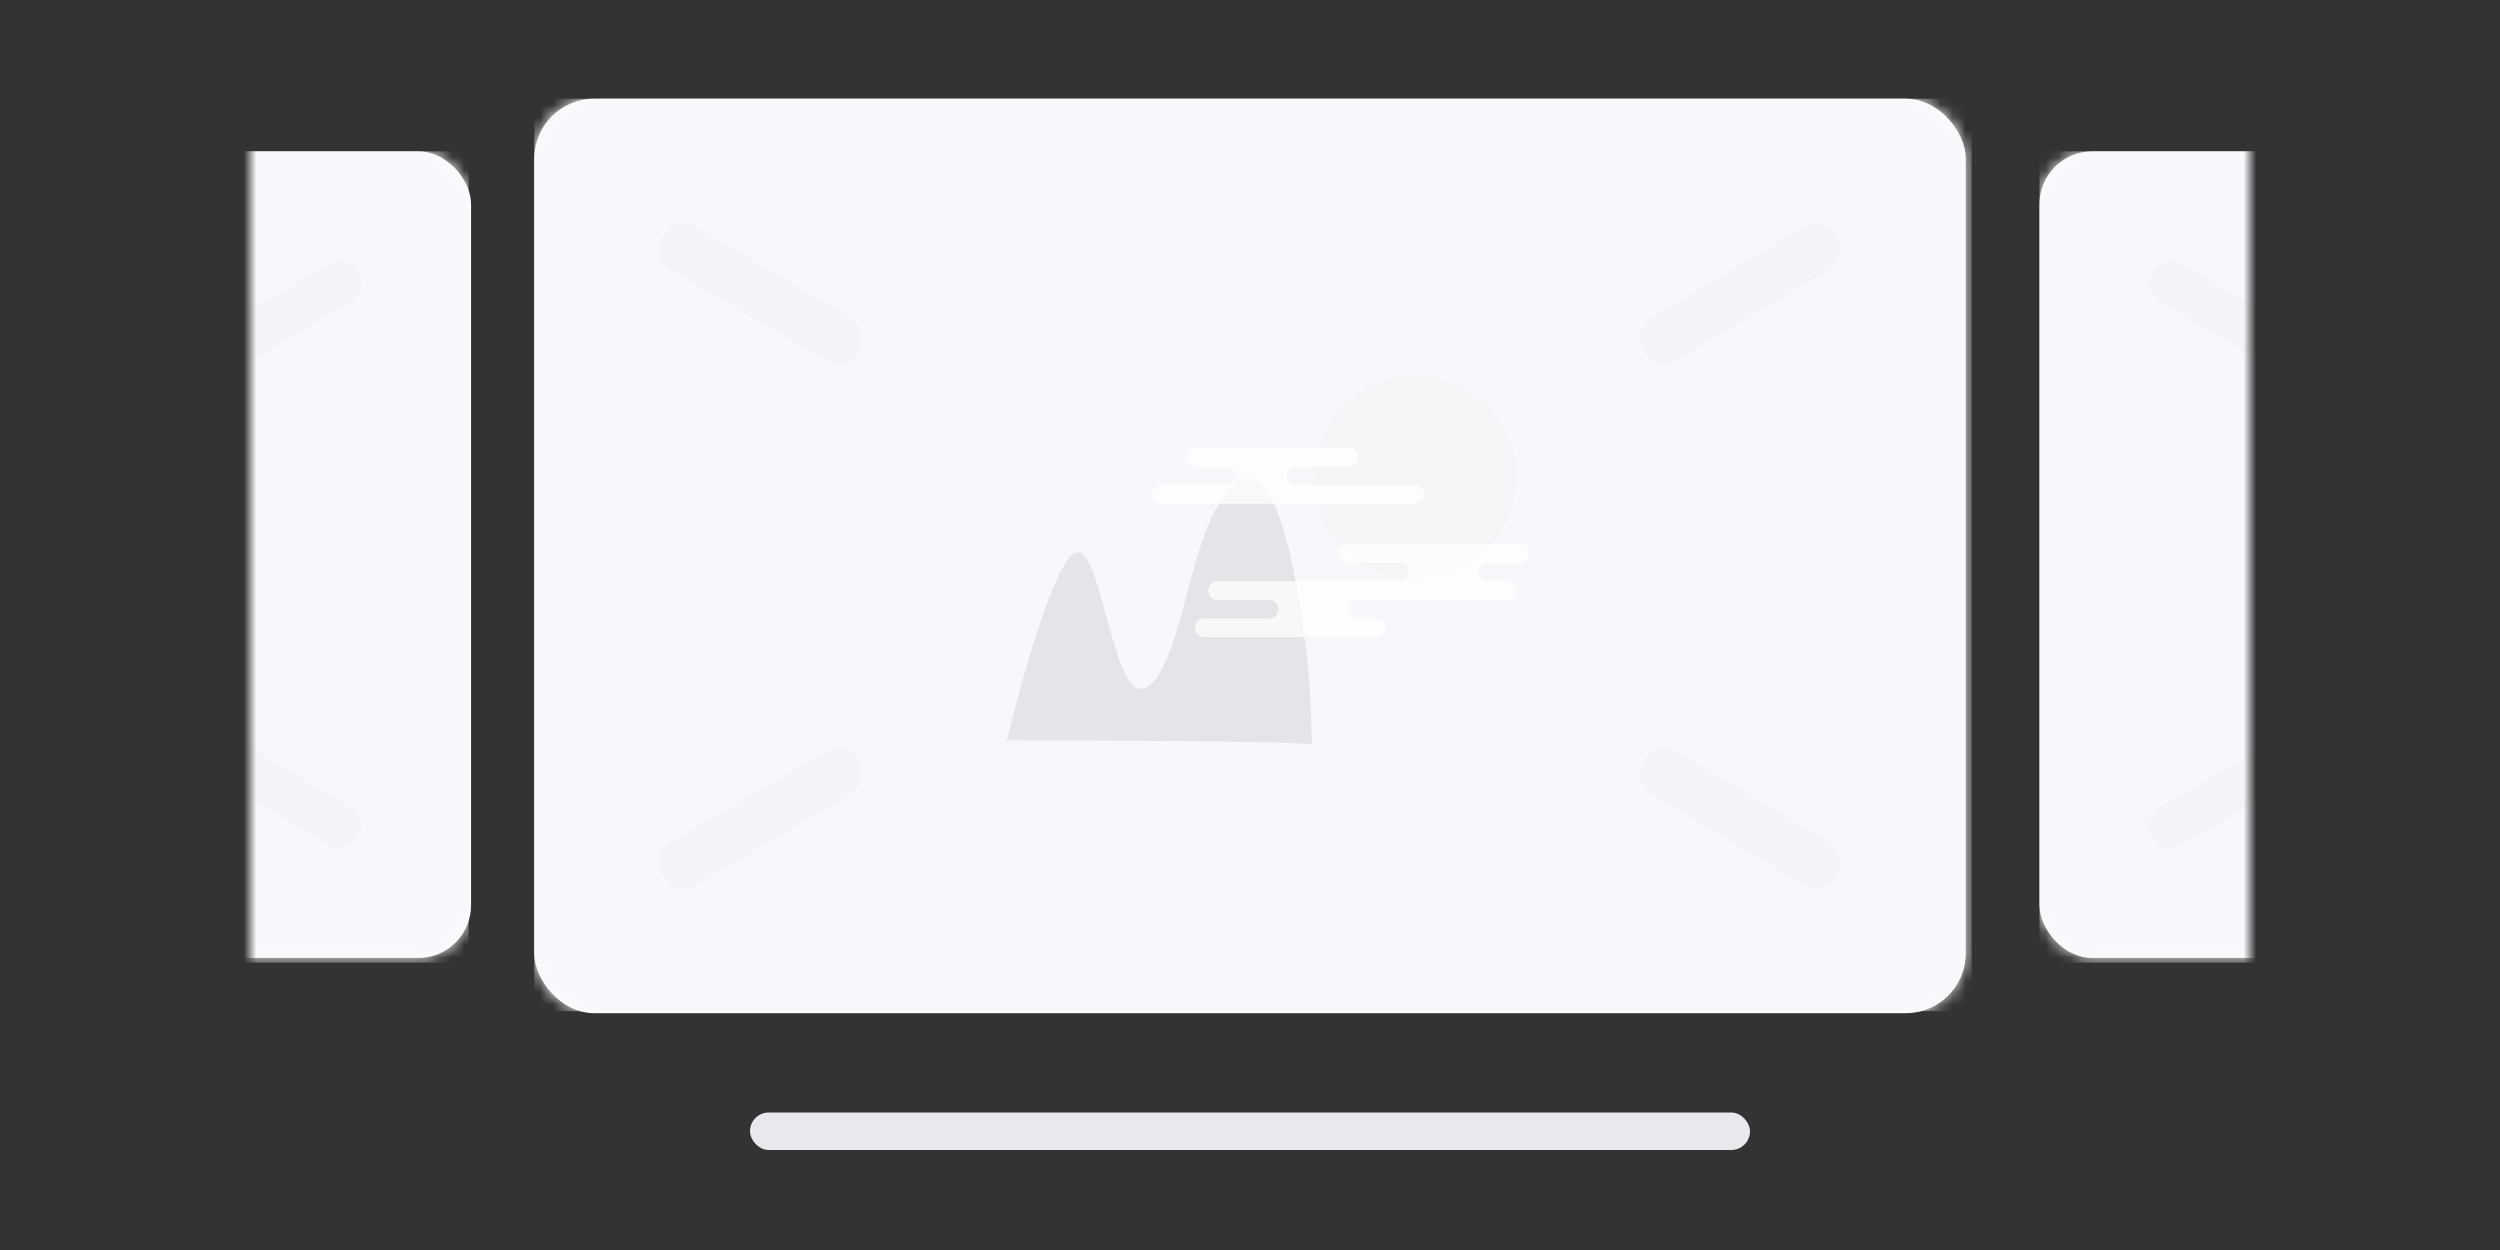 <svg xmlns="http://www.w3.org/2000/svg" xmlns:xlink="http://www.w3.org/1999/xlink" width="200" height="100" viewBox="0 0 200 100">
  <rect x="0" y="0" width="200" height="100" fill="#333333" stroke="none"/>
  <defs>
    <rect id="galleries-a" width="160" height="96"/>
    <rect id="galleries-c" width="114.526" height="73.16" rx="4.8"/>
    <rect id="galleries-e" width="101.053" height="64.535" rx="4.224"/>
    <rect id="galleries-g" width="101.053" height="64.535" rx="4.224"/>
  </defs>
  <g fill="none" fill-rule="evenodd" transform="translate(20 2)">
    <mask id="galleries-b" fill="#fff">
      <use xlink:href="#galleries-a"/>
    </mask>
    <g mask="url(#galleries-b)">
      <g transform="translate(22.737 5.895)">
        <mask id="galleries-d" fill="#fff">
          <use xlink:href="#galleries-c"/>
        </mask>
        <use fill="#FBFBFD" xlink:href="#galleries-c"/>
        <g fill="#F8F8FC" mask="url(#galleries-d)">
          <rect width="115" height="73"/>
        </g>
        <path stroke="#F3F3F7" stroke-linecap="round" stroke-linejoin="round" stroke-width="4" d="M12,53.969 L24.259,61.165" mask="url(#galleries-d)" opacity=".7" transform="matrix(-1 0 0 1 36.259 0)"/>
        <path stroke="#F3F3F7" stroke-linecap="round" stroke-linejoin="round" stroke-width="4" d="M12,12 L24.259,19.195" mask="url(#galleries-d)" opacity=".7" transform="rotate(180 18.13 15.598)"/>
        <path stroke="#F3F3F7" stroke-linecap="round" stroke-linejoin="round" stroke-width="4" d="M90.464,53.969 L102.526,61.165" mask="url(#galleries-d)" opacity=".7"/>
        <path stroke="#F3F3F7" stroke-linecap="round" stroke-linejoin="round" stroke-width="4" d="M90.464,12 L102.526,19.195" mask="url(#galleries-d)" opacity=".7" transform="matrix(1 0 0 -1 0 31.195)"/>
        <g transform="translate(37.781 22.18)">
          <ellipse cx="32.707" cy="8.132" fill="#D5D5D9" opacity=".1" rx="8.093" ry="8.132"/>
          <path fill="#9E9E9E" fill-rule="nonzero" d="M24.321,17.857 C24.111,13.249 22.213,-2.683 18.403,0.393 C14.592,3.47 14.352,14.112 11.476,16.596 C8.6,19.079 7.74,5.742 5.653,5.983 C3.567,6.225 0,21.108 0,21.108 L0.089,21.015 C0.089,21.015 24.785,21.046 24.449,21.385 C24.451,21.385 24.385,19.249 24.321,17.857 Z" opacity=".2" transform="translate(0 8.132)"/>
          <g fill="#FFF" transform="translate(11.547 5.76)">
            <path fill-rule="nonzero" d="M15.889,0 L3.486,0 C3.116,0.02 2.825,0.347 2.825,0.744 C2.825,1.142 3.116,1.469 3.486,1.489 L6.13,1.489 C6.501,1.508 6.792,1.836 6.792,2.233 C6.792,2.63 6.501,2.958 6.13,2.977 L0.864,2.977 C0.607,2.964 0.365,3.103 0.233,3.338 C0.101,3.574 0.101,3.869 0.233,4.105 C0.365,4.34 0.607,4.479 0.864,4.466 L21.192,4.466 C21.575,4.469 21.888,4.138 21.89,3.728 C21.893,3.317 21.585,2.982 21.202,2.979 L11.626,2.979 C11.369,2.993 11.127,2.854 10.995,2.618 C10.863,2.382 10.863,2.087 10.995,1.852 C11.127,1.616 11.369,1.477 11.626,1.49 L15.889,1.49 C16.146,1.504 16.388,1.365 16.52,1.129 C16.652,0.893 16.652,0.599 16.52,0.363 C16.388,0.127 16.146,-0.012 15.889,0.002 L15.889,0 Z" opacity=".78"/>
            <path fill-rule="nonzero" d="M29.637,7.688 L15.735,7.688 C15.364,7.707 15.074,8.035 15.074,8.432 C15.074,8.829 15.364,9.157 15.735,9.176 L19.876,9.176 C20.132,9.163 20.375,9.302 20.507,9.538 C20.639,9.773 20.639,10.068 20.507,10.304 C20.375,10.54 20.132,10.679 19.876,10.665 L5.329,10.665 C5.073,10.651 4.83,10.79 4.698,11.026 C4.566,11.262 4.566,11.557 4.698,11.792 C4.83,12.028 5.073,12.167 5.329,12.154 L9.47,12.154 C9.726,12.14 9.969,12.279 10.101,12.515 C10.233,12.751 10.233,13.045 10.101,13.281 C9.969,13.517 9.726,13.656 9.47,13.642 L4.2,13.642 C3.83,13.662 3.539,13.989 3.539,14.386 C3.539,14.784 3.83,15.111 4.2,15.131 L18.102,15.131 C18.485,15.134 18.798,14.803 18.801,14.393 C18.804,13.982 18.495,13.647 18.112,13.644 L16.521,13.644 C16.265,13.658 16.022,13.519 15.89,13.283 C15.758,13.047 15.758,12.752 15.89,12.517 C16.022,12.281 16.265,12.142 16.521,12.155 L28.511,12.155 C28.894,12.158 29.207,11.828 29.21,11.417 C29.213,11.007 28.905,10.672 28.521,10.669 L26.925,10.669 C26.669,10.682 26.427,10.543 26.295,10.307 C26.163,10.072 26.163,9.777 26.295,9.541 C26.427,9.305 26.669,9.166 26.925,9.18 L29.635,9.18 C30.006,9.16 30.297,8.833 30.297,8.436 C30.297,8.038 30.006,7.711 29.635,7.691 L29.637,7.688 Z" opacity=".73"/>
          </g>
        </g>
      </g>
    </g>
    <g mask="url(#galleries-b)">
      <g transform="translate(143.158 10.105)">
        <mask id="galleries-f" fill="#fff">
          <use xlink:href="#galleries-e"/>
        </mask>
        <use fill="#FBFBFD" xlink:href="#galleries-e"/>
        <g fill="#F8F8FC" mask="url(#galleries-f)">
          <rect width="100.857" height="64.908"/>
        </g>
        <path stroke="#F3F3F7" stroke-linecap="round" stroke-linejoin="round" stroke-width="3.52" d="M10.56,47.625 L21.38,53.975" mask="url(#galleries-f)" opacity=".7" transform="matrix(-1 0 0 1 31.94 0)"/>
        <path stroke="#F3F3F7" stroke-linecap="round" stroke-linejoin="round" stroke-width="3.52" d="M10.56,10.56 L21.38,16.91" mask="url(#galleries-f)" opacity=".7" transform="rotate(180 15.97 13.735)"/>
        <g fill="#9E9E9E" opacity=".2" transform="translate(33.386 19.596)">
          <path fill-rule="nonzero" d="M21.403,14.966 C21.218,11.104 19.547,-2.249 16.194,0.33 C12.841,2.908 12.63,11.827 10.099,13.909 C7.568,15.99 6.811,4.812 4.975,5.015 C3.139,5.217 0,17.691 0,17.691 L0.078,17.612 C0.078,17.612 21.811,17.639 21.515,17.923 C21.517,17.923 21.459,16.132 21.403,14.966 Z" transform="translate(0 7.156)"/>
        </g>
      </g>
    </g>
    <g mask="url(#galleries-b)">
      <g transform="translate(-83.368 10.105)">
        <mask id="galleries-h" fill="#fff">
          <use xlink:href="#galleries-g"/>
        </mask>
        <use fill="#FBFBFD" xlink:href="#galleries-g"/>
        <g fill="#F8F8FC" mask="url(#galleries-h)">
          <rect width="100.857" height="64.908"/>
        </g>
        <path stroke="#F3F3F7" stroke-linecap="round" stroke-linejoin="round" stroke-width="3.52" d="M79.846,47.625 L90.493,53.975" mask="url(#galleries-h)" opacity=".7"/>
        <path stroke="#F3F3F7" stroke-linecap="round" stroke-linejoin="round" stroke-width="3.52" d="M79.846,10.56 L90.493,16.91" mask="url(#galleries-h)" opacity=".7" transform="matrix(1 0 0 -1 0 27.47)"/>
        <g transform="translate(33.386 19.596)">
          <ellipse cx="28.783" cy="7.156" fill="#D5D5D9" opacity=".1" rx="7.121" ry="7.156"/>
          <g fill="#FFF" transform="translate(10.161 5.069)">
            <path fill-rule="nonzero" d="M13.983,0 L3.068,0 C2.742,0.016 2.486,0.285 2.486,0.611 C2.486,0.938 2.742,1.207 3.068,1.223 L5.395,1.223 C5.721,1.239 5.977,1.508 5.977,1.834 C5.977,2.16 5.721,2.429 5.395,2.445 L0.76,2.445 C0.534,2.434 0.321,2.548 0.205,2.742 C0.089,2.936 0.089,3.178 0.205,3.371 C0.321,3.565 0.534,3.679 0.76,3.668 L18.649,3.668 C18.986,3.67 19.261,3.399 19.264,3.062 C19.266,2.725 18.995,2.449 18.657,2.447 L10.231,2.447 C10.005,2.458 9.792,2.344 9.675,2.15 C9.559,1.956 9.559,1.714 9.675,1.521 C9.792,1.327 10.005,1.213 10.231,1.224 L13.983,1.224 C14.208,1.235 14.422,1.121 14.538,0.927 C14.654,0.734 14.654,0.492 14.538,0.298 C14.422,0.104 14.208,-0.01 13.983,0.001 L13.983,0 Z" opacity=".78"/>
            <path fill-rule="nonzero" d="M26.08,6.314 L13.847,6.314 C13.521,6.33 13.265,6.599 13.265,6.926 C13.265,7.252 13.521,7.521 13.847,7.537 L17.491,7.537 C17.717,7.526 17.93,7.64 18.046,7.834 C18.162,8.027 18.162,8.269 18.046,8.463 C17.93,8.657 17.717,8.771 17.491,8.76 L4.689,8.76 C4.464,8.748 4.251,8.862 4.134,9.056 C4.018,9.25 4.018,9.492 4.134,9.686 C4.251,9.879 4.464,9.993 4.689,9.982 L8.334,9.982 C8.559,9.971 8.773,10.085 8.889,10.279 C9.005,10.473 9.005,10.714 8.889,10.908 C8.773,11.102 8.559,11.216 8.334,11.205 L3.696,11.205 C3.37,11.221 3.114,11.49 3.114,11.816 C3.114,12.142 3.37,12.411 3.696,12.427 L15.93,12.427 C16.267,12.43 16.542,12.159 16.545,11.821 C16.547,11.484 16.276,11.209 15.939,11.206 L14.539,11.206 C14.313,11.217 14.1,11.103 13.984,10.91 C13.867,10.716 13.867,10.474 13.984,10.28 C14.1,10.087 14.313,9.973 14.539,9.984 L25.09,9.984 C25.427,9.986 25.702,9.715 25.705,9.377 C25.707,9.04 25.436,8.765 25.099,8.762 L23.694,8.762 C23.469,8.774 23.255,8.66 23.139,8.466 C23.023,8.272 23.023,8.03 23.139,7.836 C23.255,7.643 23.469,7.529 23.694,7.54 L26.079,7.54 C26.405,7.524 26.661,7.255 26.661,6.929 C26.661,6.602 26.405,6.333 26.079,6.317 L26.08,6.314 Z" opacity=".73"/>
          </g>
        </g>
      </g>
    </g>
    <rect width="80" height="3" x="40" y="87" fill="#E9E9ED" rx="1.5"/>
  </g>
</svg>
